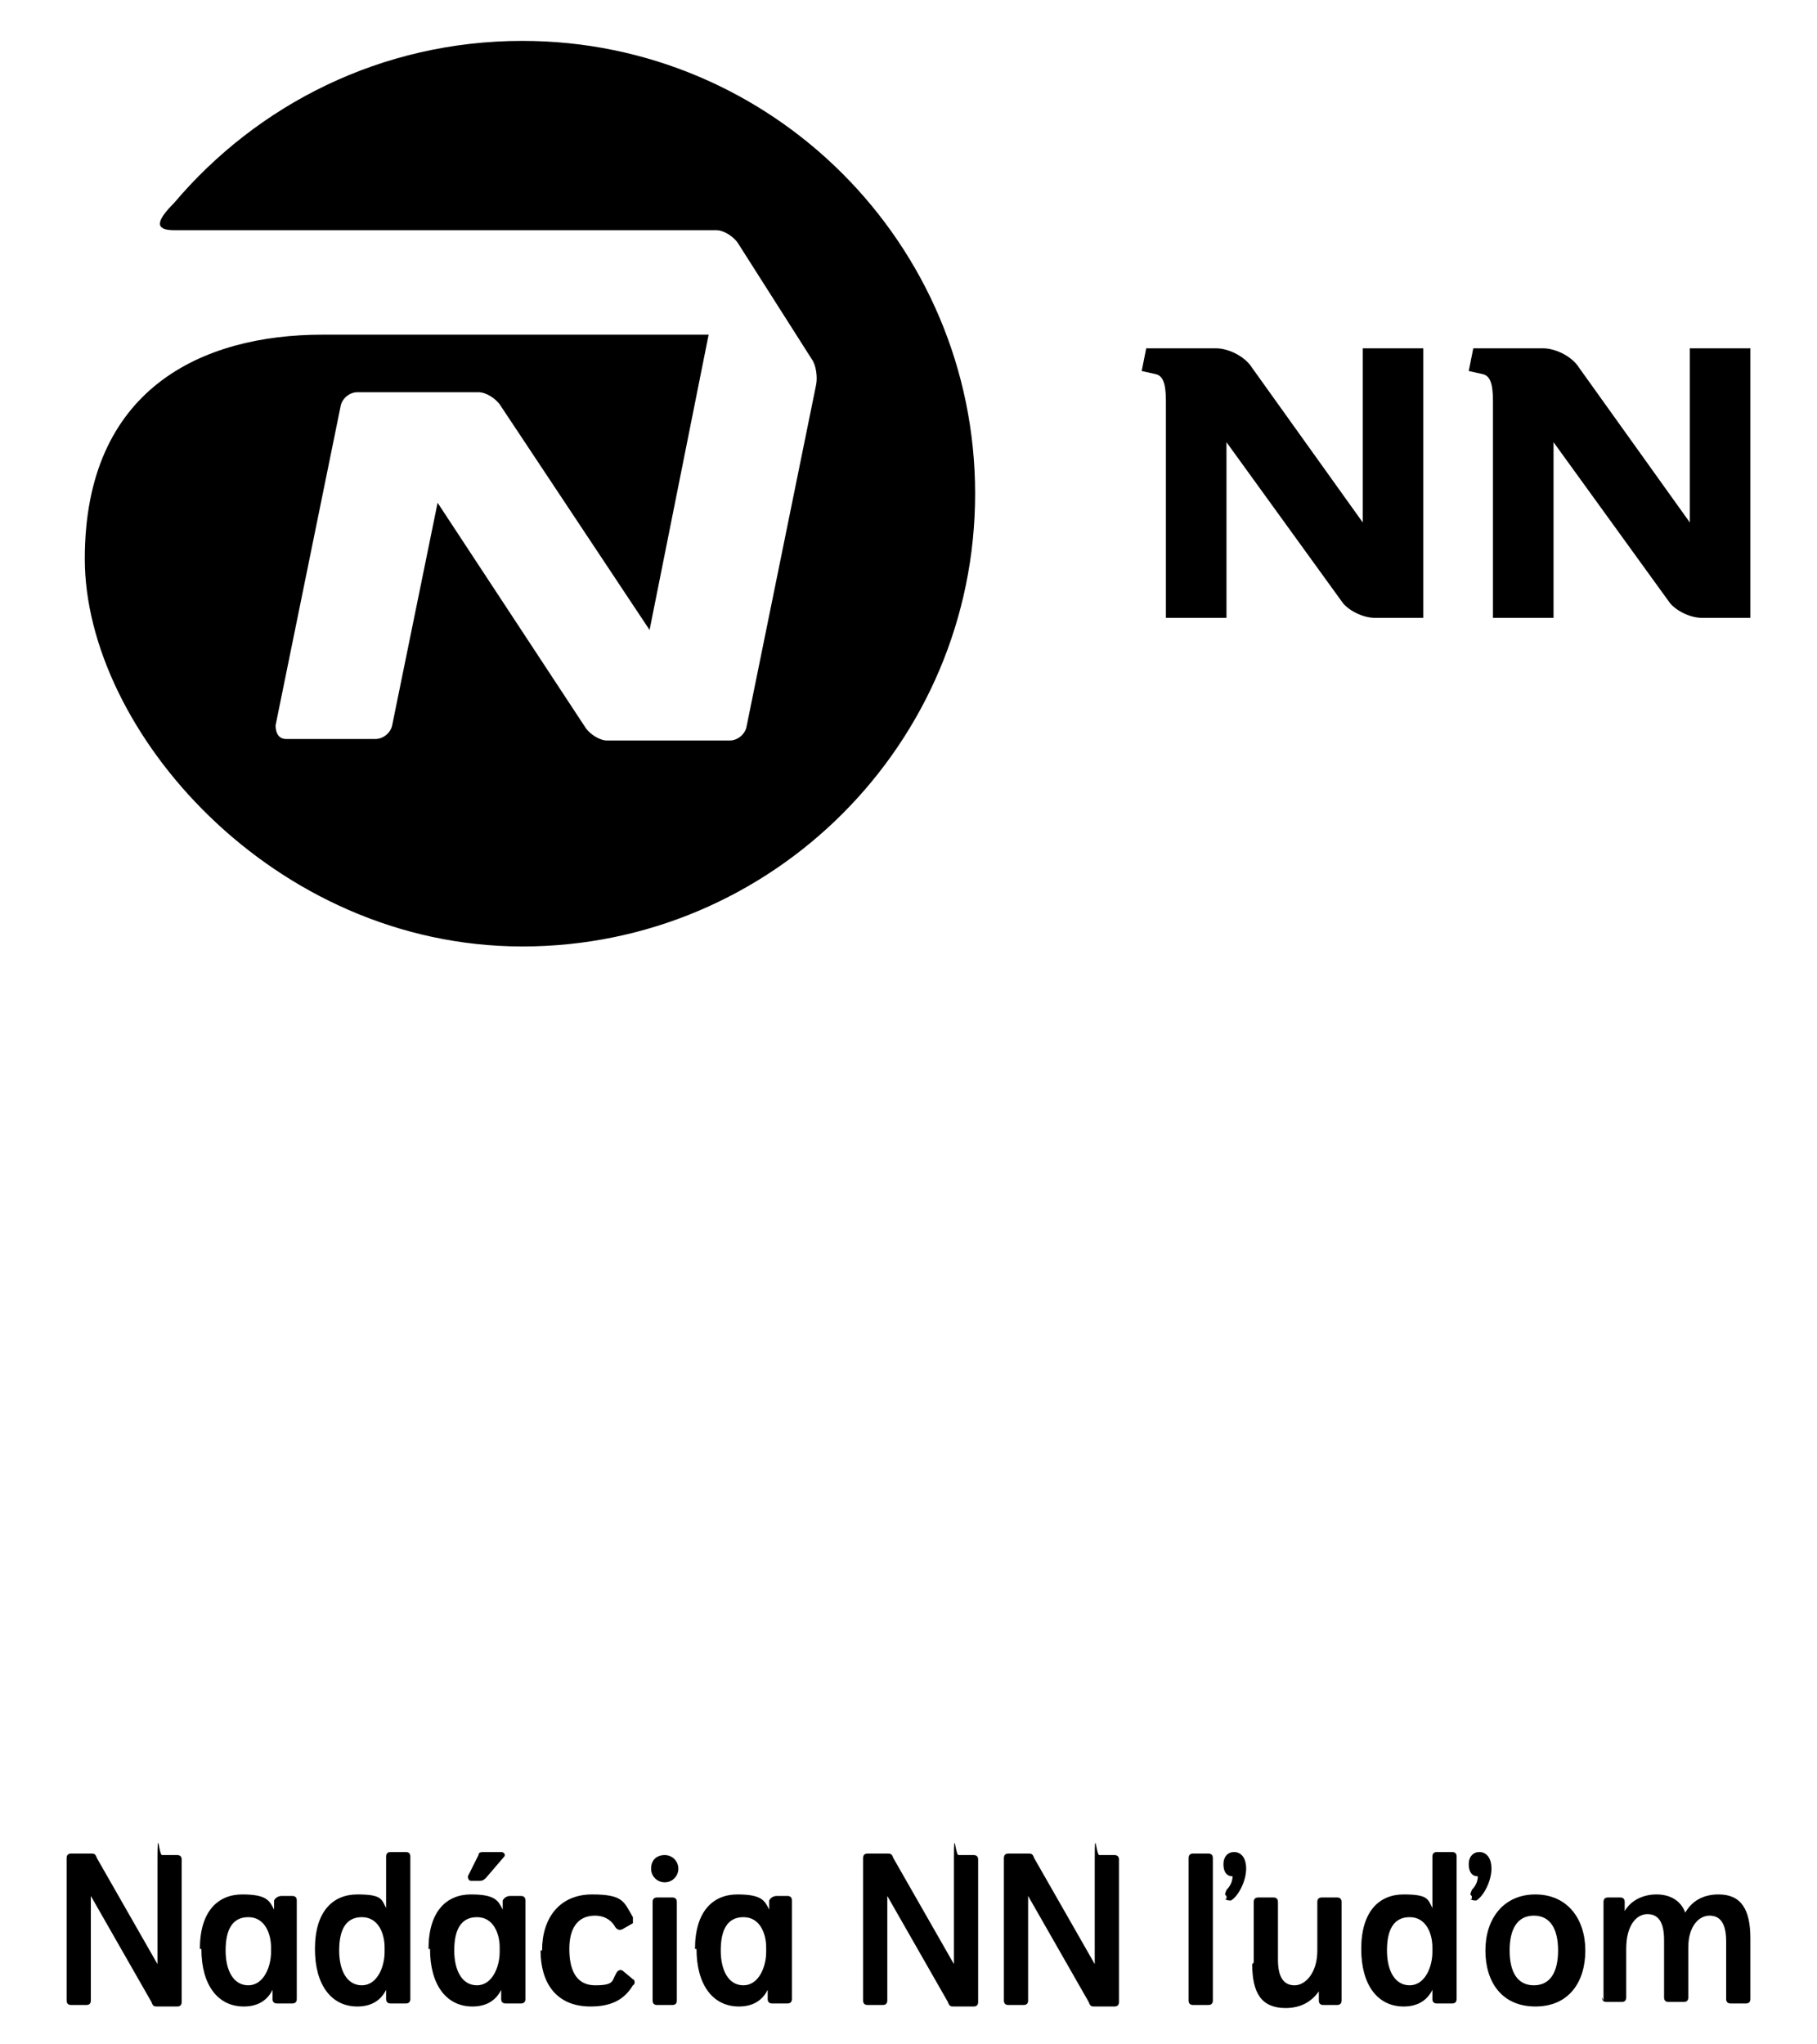 <?xml version="1.0" encoding="UTF-8"?>
<svg xmlns="http://www.w3.org/2000/svg" xmlns:xlink="http://www.w3.org/1999/xlink" id="Layer_1" version="1.1" viewBox="0 0 120 135">
  <!-- Generator: Adobe Illustrator 29.3.1, SVG Export Plug-In . SVG Version: 2.1.0 Build 151)  -->
  <g>
    <path d="M4.4,132.1v-9.4c0-.2.1-.3.3-.3h1.3c.2,0,.3,0,.4.3l4,7c0-2.4,0-4.6,0-6.9s.1-.3.3-.3h1c.2,0,.3.1.3.3v9.4c0,.2-.1.3-.3.3h-1.3c-.2,0-.3,0-.4-.3l-4-7c0,2.4,0,4.6,0,6.9,0,.2-.1.3-.3.3h-1c-.2,0-.3-.1-.3-.3Z"></path>
    <path d="M13.2,128.7c0-2.5,1.2-3.6,2.8-3.6s1.8.4,2.1,1v-.6c.1-.2.3-.3.5-.3h.7c.2,0,.3.1.3.3v6.5c0,.2-.1.3-.3.3h-1c-.2,0-.3-.1-.3-.3v-.6c-.4.8-1.1,1.1-1.9,1.1-1.7,0-2.8-1.4-2.8-3.8ZM17.9,128.9v-.3c0-.9-.4-2-1.5-2s-1.5.9-1.5,2.2.5,2.3,1.5,2.3,1.5-1.2,1.5-2.2Z"></path>
    <path d="M20.8,128.7c0-2.5,1.2-3.6,2.8-3.6s1.6.3,1.9.9v-3.4c0-.2.1-.3.3-.3h1c.2,0,.3.1.3.3v9.4c0,.2-.1.3-.3.3h-1c-.2,0-.3-.1-.3-.3v-.6c-.4.8-1.1,1.1-1.9,1.1-1.7,0-2.8-1.4-2.8-3.8ZM25.4,128.9v-.3c0-.9-.4-2-1.5-2s-1.5.9-1.5,2.2.5,2.3,1.5,2.3,1.5-1.2,1.5-2.2Z"></path>
    <path d="M28.3,128.7c0-2.5,1.2-3.6,2.8-3.6s1.8.4,2.1,1v-.6c.1-.2.3-.3.5-.3h.7c.2,0,.3.1.3.3v6.5c0,.2-.1.3-.3.3h-1c-.2,0-.3-.1-.3-.3v-.6c-.4.8-1.1,1.1-1.9,1.1-1.7,0-2.8-1.4-2.8-3.8ZM33,128.9v-.3c0-.9-.4-2-1.5-2s-1.5.9-1.5,2.2.5,2.3,1.5,2.3,1.5-1.2,1.5-2.2ZM30.9,123.9l.7-1.4c0-.2.2-.2.4-.2h1.1c.2,0,.3.2.2.3l-1.2,1.4c-.1.1-.2.2-.4.2h-.6c-.1,0-.2-.1-.2-.3Z"></path>
    <path d="M35.8,128.8c0-2.2,1.2-3.7,3.3-3.7s2.1.5,2.7,1.5c0,.1,0,.3,0,.4l-.7.4c-.2.1-.4,0-.5-.2-.3-.5-.8-.7-1.3-.7-1.2,0-1.7.9-1.7,2.2s.4,2.4,1.7,2.4,1.1-.3,1.4-.8c.1-.2.3-.3.5-.1l.6.5c.1,0,.2.3,0,.4-.6,1-1.5,1.4-2.8,1.4-2.3,0-3.3-1.6-3.3-3.7Z"></path>
    <path d="M43,123.4c0-.6.4-.9.9-.9s.9.4.9.9-.4.9-.9.9-.9-.4-.9-.9ZM43.1,132.1v-6.5c0-.2.1-.3.3-.3h1c.2,0,.3.1.3.3v6.5c0,.2-.1.3-.3.3h-1c-.2,0-.3-.1-.3-.3Z"></path>
    <path d="M45.9,128.7c0-2.5,1.2-3.6,2.8-3.6s1.8.4,2.1,1v-.6c.1-.2.3-.3.5-.3h.7c.2,0,.3.1.3.3v6.5c0,.2-.1.3-.3.3h-1c-.2,0-.3-.1-.3-.3v-.6c-.4.8-1.1,1.1-1.9,1.1-1.7,0-2.8-1.4-2.8-3.8ZM50.6,128.9v-.3c0-.9-.4-2-1.5-2s-1.5.9-1.5,2.2.5,2.3,1.5,2.3,1.5-1.2,1.5-2.2Z"></path>
    <path d="M57,132.1v-9.4c0-.2.1-.3.3-.3h1.3c.2,0,.3,0,.4.3l4,7c0-2.4,0-4.6,0-6.9s.1-.3.3-.3h1c.2,0,.3.1.3.3v9.4c0,.2-.1.3-.3.3h-1.3c-.2,0-.3,0-.4-.3l-4-7c0,2.4,0,4.6,0,6.9,0,.2-.1.3-.3.3h-1c-.2,0-.3-.1-.3-.3Z"></path>
    <path d="M66.3,132.1v-9.4c0-.2.1-.3.3-.3h1.3c.2,0,.3,0,.4.3l4,7c0-2.4,0-4.6,0-6.9s.1-.3.3-.3h1c.2,0,.3.1.3.3v9.4c0,.2-.1.3-.3.3h-1.3c-.2,0-.3,0-.4-.3l-4-7c0,2.4,0,4.6,0,6.9,0,.2-.1.3-.3.3h-1c-.2,0-.3-.1-.3-.3Z"></path>
    <path d="M78.5,132.1v-9.4c0-.2.1-.3.3-.3h1c.2,0,.3.1.3.3v9.4c0,.2-.1.3-.3.3h-1c-.2,0-.3-.1-.3-.3ZM81,125.4v-.2c-.2-.1,0-.3,0-.4.2-.2.4-.5.4-.9-.4,0-.6-.3-.6-.8s.3-.8.7-.8.8.3.8,1.1-.5,1.8-1,2.1c-.1,0-.3,0-.4-.1Z"></path>
    <path d="M82.8,129.6v-4c0-.2.1-.3.3-.3h1c.2,0,.3.1.3.3v3.8c0,1.2.4,1.7,1.1,1.7s1.5-.8,1.5-2.3v-3.2c0-.2.1-.3.3-.3h1c.2,0,.3.1.3.3v6.5c0,.2-.1.3-.3.3h-.9c-.2,0-.3-.1-.3-.3v-.6c-.5.7-1.2,1.1-2.2,1.1-1.6,0-2.2-1-2.2-2.9Z"></path>
    <path d="M89.9,128.7c0-2.5,1.2-3.6,2.8-3.6s1.6.3,1.9.9v-3.4c0-.2.1-.3.3-.3h1c.2,0,.3.1.3.3v9.4c0,.2-.1.3-.3.3h-1c-.2,0-.3-.1-.3-.3v-.6c-.4.8-1.1,1.1-1.9,1.1-1.7,0-2.8-1.4-2.8-3.8ZM94.6,128.9v-.3c0-.9-.4-2-1.5-2s-1.5.9-1.5,2.2.5,2.3,1.5,2.3,1.5-1.2,1.5-2.2ZM97.2,125.4v-.2c-.2-.1,0-.3,0-.4.2-.2.4-.5.4-.9-.4,0-.6-.3-.6-.8s.3-.8.7-.8.8.3.8,1.1-.5,1.8-1,2.1c-.1,0-.3,0-.4-.1Z"></path>
    <path d="M98.1,128.8c0-2.1,1.2-3.7,3.3-3.7s3.3,1.6,3.3,3.7-1.1,3.7-3.3,3.7-3.3-1.6-3.3-3.7ZM102.9,128.8c0-1.4-.5-2.3-1.6-2.3s-1.6.9-1.6,2.3.5,2.3,1.6,2.3,1.6-.9,1.6-2.3Z"></path>
    <path d="M105.9,132.1v-6.5c0-.2.1-.3.3-.3h.8c.2,0,.3.1.3.3v.6c.4-.7,1.2-1.1,2.1-1.1s1.6.4,1.9,1.2c.4-.7,1.1-1.2,2.2-1.2,1.5,0,2.1,1,2.1,2.9v4c0,.2-.1.3-.3.3h-1c-.2,0-.3-.1-.3-.3v-3.8c0-1.2-.4-1.7-1.1-1.7s-1.4.7-1.4,2.1v3.3c0,.2-.1.3-.3.3h-1c-.2,0-.3-.1-.3-.3v-3.8c0-1.2-.4-1.7-1.1-1.7s-1.4.7-1.4,2.3v3.2c0,.2-.1.3-.3.3h-1c-.2,0-.3-.1-.3-.3Z"></path>
  </g>
  <path d="M90,23v11.5l-7.3-10.2c-.5-.8-1.6-1.3-2.4-1.3h-4.6l-.3,1.5.9.2c.5.1.7.6.7,1.8v14.3h4v-11.6l7.6,10.5c.4.6,1.4,1.1,2.2,1.1h3.2v-17.8h-4Z"></path>
  <path d="M111.6,23v11.5l-7.3-10.2c-.5-.8-1.6-1.3-2.4-1.3h-4.6l-.3,1.5.9.2c.5.1.7.6.7,1.8v14.3h4v-11.6l7.6,10.5c.4.6,1.4,1.1,2.2,1.1h3.2v-17.8h-4Z"></path>
  <path d="M5.6,36.9c0-11.2,7.7-14.8,15.7-14.8h25.5l-3.9,19.5-9.9-14.9c-.3-.4-.9-.8-1.4-.8h-8c-.5,0-1,.4-1.1.9l-4.3,21.1c0,.5.2.9.7.9h5.9c.5,0,1-.4,1.1-.9l3-14.7,9.8,14.9c.3.4.9.8,1.4.8h8.1c.5,0,1-.4,1.1-.9l4.6-22.6c.1-.5,0-1.3-.3-1.7l-4.9-7.7c-.3-.4-.9-.8-1.4-.8H11.5c-1.3,0-1.2-.6,0-1.8,5.5-6.5,13.7-10.7,23-10.7,16.5,0,29.9,13.4,29.9,29.9s-13.4,29.9-29.9,29.9S5.6,48.2,5.6,36.9"></path>
</svg>

